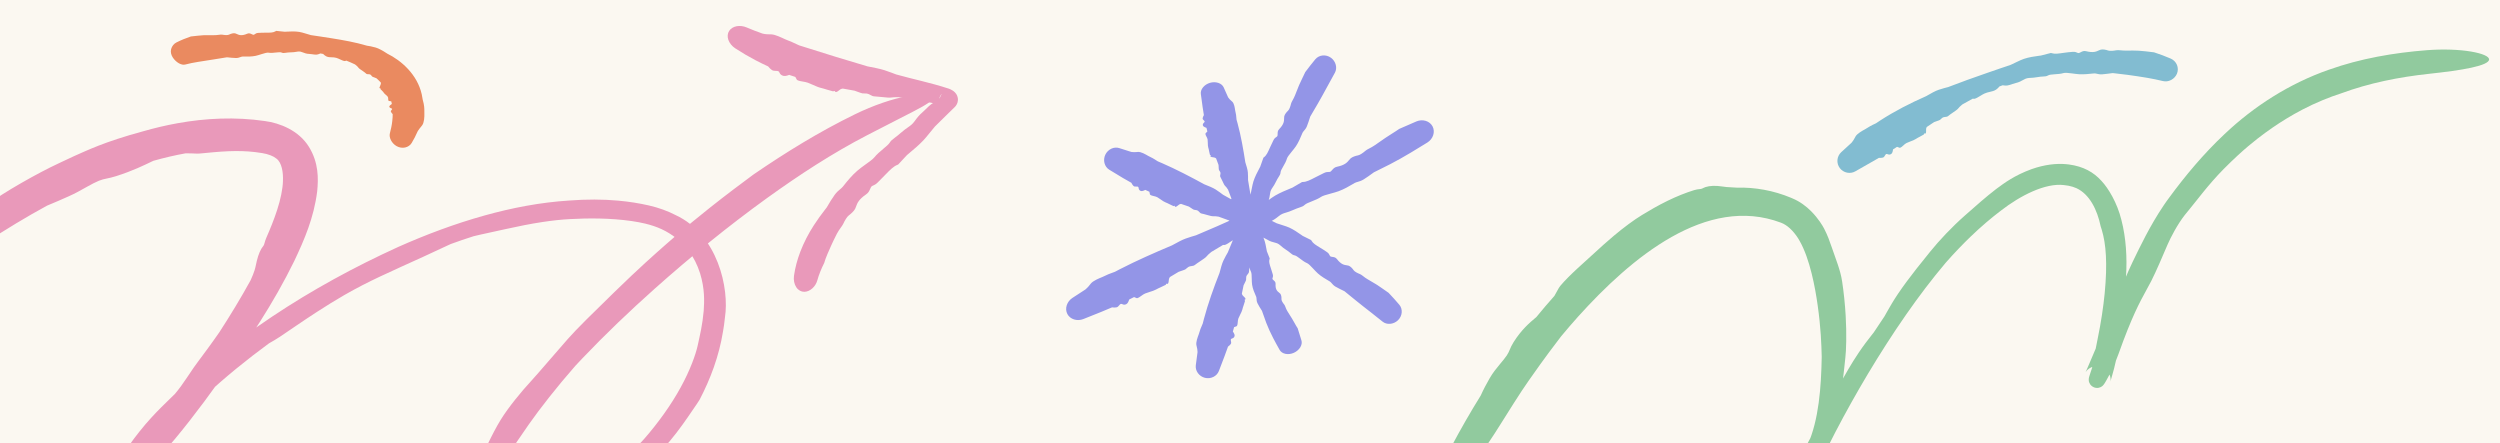 <svg width="1376" height="244" viewBox="0 0 1376 244" fill="none" xmlns="http://www.w3.org/2000/svg">
<rect x="0" y="0" width="1376" height="244" fill="#333333" stroke="none"/>
<g clip-path="url(#clip0_109_14141)">
<rect width="1376" height="244" fill="#FBF8F1"/>
<path d="M818.433 244.955C823.483 237.688 832.181 223.232 837.344 215.478C837.438 215.336 837.532 215.193 837.626 215.051C838.837 213.207 840.021 211.48 841.422 209.475C844.795 204.727 849.22 198.196 859.201 185.171C862.226 181.522 865.368 177.866 868.518 174.345C897.858 141.802 939.224 107.128 980.23 122.56C983.608 123.782 986.946 126.923 989.632 131.088C989.92 131.555 990.21 132.047 990.498 132.562C996.198 142.517 999.089 158.322 1000.45 168.088C1002.21 180.61 1002.51 189.333 1002.67 196.449C1002.39 213.042 1001.08 231.042 995.005 244.651C994.199 246.222 993.488 247.594 992.868 248.772C992.616 249.255 992.123 250.173 991.771 250.82C991.394 251.509 991.114 252.018 990.793 252.581C990.561 252.985 990.368 253.308 990.227 253.538C990.157 253.653 990.099 253.744 990.061 253.805C990.041 253.836 990.027 253.858 990.017 253.874C989.996 253.913 989.99 253.885 990.297 253.561C990.475 253.394 990.677 253.138 991.439 252.676C991.835 252.455 992.396 252.145 993.427 251.971C994.417 251.788 996.12 251.915 997.5 252.815C998.892 253.677 999.58 254.993 999.777 255.485C1000.04 256.122 1000.13 256.596 1000.18 256.962C1000.27 257.688 1000.22 258.038 1000.2 258.298C1000.14 258.792 1000.09 258.905 1000.07 258.97C1000.05 259.025 1000.06 258.988 1000.09 258.91C1000.14 258.75 1000.22 258.527 1000.35 258.216C1000.46 257.927 1000.65 257.468 1000.79 257.153C1000.9 256.878 1001.03 256.579 1001.17 256.258C1001.44 255.637 1001.81 254.817 1002.12 254.138C1004.65 248.664 1007.32 243.359 1010.16 237.888C1015.78 227.094 1021.77 216.387 1028.03 205.905C1034.73 194.711 1041.76 183.721 1049.2 173.048C1056.07 163.216 1063.25 153.678 1070.96 144.565C1075.56 139.346 1080.11 134.599 1084.46 130.402C1090.61 124.465 1096.37 119.655 1101.23 115.982C1111.92 107.674 1125.66 100.639 1135.93 101.863C1136.84 101.943 1137.68 102.062 1138.46 102.213C1140.14 102.536 1141.6 103.008 1142.92 103.596C1150.07 106.942 1154.29 115.351 1156.21 124.582C1156.41 125.182 1156.61 125.798 1156.8 126.436C1159.17 134.293 1160 144.94 1158.41 161.533C1157.69 168.761 1156.49 177.136 1154.47 186.886C1153.16 193.127 1152.62 196.392 1152.17 199.052C1152.04 199.82 1151.91 200.526 1151.75 201.283C1151.65 201.759 1151.53 202.217 1151.41 202.657C1151.03 203.954 1150.75 204.712 1150.28 206.107C1150.18 206.424 1150.11 206.571 1149.96 207.09C1149.9 207.303 1149.84 207.505 1149.79 207.72C1149.78 207.774 1149.76 207.829 1149.75 207.886C1149.74 207.914 1149.74 207.943 1149.73 207.973C1149.72 208.005 1149.72 208.016 1149.7 208.138C1149.67 208.342 1149.64 208.562 1149.64 208.958C1149.7 209.377 1149.46 209.901 1150.42 211.511C1150.89 212.292 1152.22 213.345 1153.61 213.484C1154.84 213.639 1155.7 213.307 1156.22 213.06C1157.23 212.521 1157.44 212.169 1157.68 211.927C1157.9 211.683 1158.01 211.517 1158.11 211.367C1158.16 211.295 1158.22 211.215 1158.25 211.164C1158.27 211.139 1158.28 211.114 1158.3 211.09C1158.43 210.896 1158.54 210.714 1158.66 210.52C1158.72 210.423 1158.78 210.323 1158.84 210.22C1158.9 210.113 1158.96 210.012 1158.99 209.954C1159.08 209.817 1159.16 209.672 1159.25 209.518C1161.48 205.556 1163.82 201.009 1166.07 194.711C1173.26 174.476 1177.79 166.165 1181.23 159.914C1182.24 158.084 1183.16 156.42 1184.04 154.697C1186.88 149.091 1190.33 140.917 1192.98 134.729C1194.69 130.76 1198.49 123.465 1202.47 118.394C1203.44 117.181 1204.38 116.021 1205.28 114.94C1207.2 112.638 1209.71 109.352 1212.76 105.607C1215.88 101.773 1219.67 97.333 1223.96 92.986C1234.93 81.954 1241.47 77.069 1246.72 73.147C1248.23 72.037 1249.64 71.04 1251.07 70.065C1255.59 66.971 1261.35 63.376 1267.43 60.231C1274.7 56.438 1282.45 53.334 1288.5 51.408C1303.93 45.698 1320.39 42.398 1337.19 40.6C1345.8 39.67 1354.18 38.59 1360.32 37.242C1366.5 35.895 1370.01 34.345 1370.01 32.699C1369.98 31.065 1366.41 29.448 1360.01 28.37C1353.65 27.296 1344.87 26.915 1335.82 27.622C1317.59 29.037 1299.22 32.173 1281.67 38.418C1260.26 45.911 1240.6 58.433 1224.35 73.841C1212.93 84.579 1202.86 96.585 1193.77 108.985C1193.28 109.659 1192.78 110.337 1192.29 111.02C1191.81 111.677 1191.34 112.369 1190.86 113.098C1183.14 124.557 1177.79 135.973 1173.8 144.154C1170.6 150.897 1168.62 155.949 1166.94 160.274C1165.78 163.257 1164.77 165.873 1163.62 168.504C1163.02 169.894 1162.16 171.833 1161.15 174.125C1159.22 178.509 1156.68 184.348 1153.96 190.722C1152.57 193.984 1151.16 197.344 1149.72 200.706C1149.54 201.134 1149.38 201.495 1149.2 201.917C1149 202.373 1148.82 202.789 1148.66 203.16C1148.52 203.473 1148.28 204.006 1148.14 204.311C1148.04 204.549 1147.72 205.137 1147.91 204.811C1148 204.693 1148.08 204.508 1148.59 203.938C1148.87 203.649 1149.21 203.233 1150.21 202.614C1151.17 202.112 1153.26 200.803 1156.92 202.113C1160.51 203.694 1161.18 206.356 1161.46 207.273C1161.72 208.363 1161.68 208.838 1161.68 209.198C1161.66 209.865 1161.6 210.027 1161.6 210.028C1161.57 210.194 1161.58 210.115 1161.62 209.954C1161.7 209.603 1161.77 209.343 1161.89 208.877C1162.15 207.961 1162.33 207.314 1162.64 206.266C1162.95 205.208 1163.32 203.894 1163.58 202.852C1165.45 195.648 1166.91 187.41 1167.95 179.393C1169.45 167.983 1169.86 157.214 1170.18 151.766C1170.8 142.196 1170.22 130.992 1167.62 121.063C1165.29 111.559 1160.4 103.56 1156.65 99.57C1152.3 94.744 1146.72 91.6 1138.72 90.523C1138.18 90.453 1137.62 90.394 1137.04 90.346C1131.85 89.908 1125.39 90.531 1118.11 93.116C1108.76 96.555 1103.34 100.608 1098.75 103.988C1092.48 108.817 1088.04 112.881 1081.53 118.575C1074.21 125.027 1067.29 132.404 1062.3 138.595C1060.05 141.39 1057.41 144.631 1054.78 147.981C1051.27 152.45 1047.7 157.222 1044.65 161.728C1042.14 165.448 1040.29 168.665 1038.68 171.515C1038.18 172.411 1037.7 173.27 1037.23 174.098C1035.22 177.056 1033.28 179.966 1031.31 182.979C1030.95 183.435 1030.57 183.913 1030.18 184.411C1028.22 186.898 1025.8 190.007 1023.1 194.014C1018.84 200.329 1015.52 206.247 1012.17 212.411C1009.53 217.283 1006.82 222.403 1003.69 228.03C1001.45 232.053 998.925 236.534 996.579 240.843C994.684 244.345 993.006 247.511 991.449 250.735C990.652 252.519 990.104 253.181 989.167 256.344C989.116 256.748 988.915 257.062 989.12 258.545C989.192 258.931 989.312 259.427 989.633 260.059C989.911 260.669 990.889 261.964 992.24 262.533C993.599 263.151 994.94 263.064 995.727 262.869C996.542 262.668 996.997 262.403 997.335 262.199C998.539 261.376 998.598 261.095 998.888 260.781C999.005 260.633 999.105 260.498 999.2 260.363C999.254 260.287 999.264 260.272 999.296 260.226C999.515 259.908 999.722 259.581 999.947 259.213C1000.06 259.03 1000.17 258.837 1000.29 258.635C1000.35 258.534 1000.41 258.43 1000.47 258.324C1000.5 258.272 1000.54 258.216 1000.57 258.165C1000.58 258.134 1000.6 258.103 1000.62 258.071C1000.76 257.821 1000.9 257.56 1001.05 257.291C1001.48 256.496 1001.94 255.541 1002.34 254.629C1002.63 253.941 1002.9 253.218 1003.2 252.448C1003.2 252.441 1003.21 252.434 1003.21 252.427C1003.25 252.322 1003.29 252.216 1003.33 252.109C1003.74 251.369 1004.17 250.574 1004.63 249.724C1010.47 237.978 1012.11 226.106 1013.65 214.255C1013.81 213.136 1013.96 212.061 1014.11 210.952C1014.82 205.557 1015.27 200.308 1015.68 196.867C1016.15 193.142 1016.45 183.743 1015.86 173.769C1015.49 167.24 1014.75 160.475 1013.91 154.925C1013.42 151.65 1012.54 148.631 1011.51 145.551C1010.54 142.658 1009.46 139.733 1008.32 136.457C1007.77 134.865 1007.12 132.99 1006.4 131.136C1005.72 129.428 1004.97 127.691 1004.01 125.851C1003.09 124.147 1000.99 120.447 996.8 116.203C994.193 113.602 990.731 110.897 986.32 109.091C986.108 108.997 985.895 108.906 985.68 108.818C976.255 104.885 966.038 103.009 955.905 103.277C953.759 103.172 951.881 103.094 950.369 102.951C949.284 102.849 948.344 102.707 947.372 102.577C946.046 102.404 944.707 102.238 942.858 102.293C941.416 102.334 939.746 102.612 938.67 102.974C938.169 103.142 937.798 103.323 937.463 103.488C937.081 103.677 936.73 103.85 936.305 103.963C935.994 104.046 935.655 104.075 935.236 104.115C934.569 104.18 933.697 104.269 932.443 104.656C927.72 106.113 922.705 108.143 917.85 110.511C912.606 113.057 907.563 116.012 903.781 118.326C899.409 120.979 893.686 125.199 888.234 129.79C884.484 132.934 880.757 136.311 877.708 139.123C874.674 141.915 871.442 144.773 868.419 147.568C864.749 150.96 861.353 154.285 858.747 157.391C858.219 158.019 857.714 158.938 857.086 160.093C856.639 160.915 856.137 161.851 855.534 162.878C852.142 166.67 848.791 170.605 845.586 174.539C845.446 174.657 845.301 174.778 845.156 174.899C845.153 174.901 845.151 174.903 845.148 174.905C841.873 177.646 837.394 181.465 833.077 188.32C831.981 190.063 831.468 191.281 831.005 192.379C830.552 193.458 830.15 194.422 829.322 195.658C828.382 197.064 827.09 198.589 825.691 200.268C823.726 202.626 821.555 205.284 819.873 208.268C819.759 208.472 819.635 208.691 819.507 208.919C818.286 211.083 816.487 214.319 815.003 217.682C809.287 226.888 803.922 236.23 798.839 245.799C790.406 261.717 782.786 278.029 776.418 295.026C773.317 303.32 771.351 311.532 770.841 318.03C770.382 324.301 771.358 328.199 772.962 328.387C774.556 328.771 776.639 325.66 779.351 320.431C782.113 314.966 785.356 307.74 788.652 299.919C793.996 287.234 800.204 274.791 806.875 262.639C807.243 262.011 807.615 261.378 807.985 260.746C810.742 256.042 813.543 251.925 816.441 247.781C817.099 246.842 817.764 245.901 818.433 244.955Z" fill="#91CA9E"/>
<path d="M626.399 83.623C628.046 83.514 630.487 84.947 631.835 85.732C631.86 85.746 631.885 85.76 631.91 85.774C632.229 85.961 632.543 86.111 632.912 86.286C633.79 86.704 634.977 87.27 637.296 88.824C638.036 89.127 638.773 89.439 639.507 89.759C647.428 93.215 655.152 97.235 662.824 101.438C662.927 101.478 663.031 101.519 663.136 101.561C665.168 102.364 667.694 103.37 669.138 104.32C670.974 105.528 672.185 106.435 673.171 107.193C679.247 110.6 685.322 114.012 691.484 117.249C693.417 118.264 695.354 119.26 697.309 120.236C699.108 121.135 700.912 122.022 702.723 122.905C703.843 123.292 704.924 123.63 705.927 123.948C707.336 124.394 708.591 124.802 709.572 125.243C711.934 126.306 714.369 127.979 716.159 129.238C716.451 129.443 716.728 129.638 716.984 129.816C718.541 130.58 720.098 131.351 721.65 132.132C721.717 132.246 721.784 132.363 721.851 132.482C722.687 133.975 724.249 134.89 726.691 136.379C727.754 137.027 728.983 137.786 730.382 138.754C731.284 139.378 731.571 139.971 731.805 140.453C731.873 140.595 731.938 140.728 732.011 140.85C732.264 141.267 732.775 141.328 733.381 141.404C734.166 141.502 735.112 141.625 735.836 142.571C738.131 145.58 739.872 145.82 741.216 146.008C741.608 146.063 741.964 146.114 742.283 146.23C743.319 146.606 744.373 147.735 745.051 148.738C745.592 149.533 747.225 150.359 748.564 150.878C749.07 151.073 749.631 151.5 750.289 152.008C750.97 152.535 751.75 153.144 752.688 153.675C755.057 155.02 756.296 155.786 757.286 156.396C757.568 156.57 757.831 156.735 758.094 156.898C758.926 157.414 759.917 158.107 760.916 158.821C762.108 159.672 763.309 160.551 764.277 161.168C766.319 163.295 768.261 165.479 770.172 167.717C771.147 168.861 771.637 170.408 771.501 172.012C771.365 173.617 770.621 175.14 769.433 176.28C768.245 177.42 766.7 178.103 765.125 178.234C763.55 178.363 762.077 177.926 760.987 177.036C758.779 175.227 756.552 173.486 754.308 171.738C751.587 169.619 748.861 167.51 746.196 165.333C744.329 163.807 742.464 162.286 740.586 160.764C740.393 160.607 740.2 160.451 740.006 160.294C738.147 159.393 736.298 158.494 735.067 157.77C734.051 157.171 733.479 156.501 732.984 155.925C732.643 155.53 732.34 155.181 731.957 154.937C731.752 154.805 731.464 154.636 731.117 154.434C729.699 153.603 727.281 152.221 725.364 150.506C724.514 149.744 723.595 148.743 722.708 147.793C721.44 146.434 720.235 145.178 719.439 144.851C718.043 144.277 716.68 143.226 715.465 142.305C714.308 141.426 713.285 140.664 712.525 140.544C711.617 140.401 711.048 139.922 710.196 139.214C709.605 138.723 708.878 138.123 707.805 137.452C706.566 136.679 705.768 135.984 705.089 135.394C704.132 134.565 703.406 133.942 702.001 133.628C700.44 133.28 698.891 132.776 697.824 132.076C697.338 131.757 696.742 131.468 696.122 131.169C695.302 130.774 694.438 130.361 693.723 129.832C693.135 129.397 692.743 128.844 692.396 128.355C692.288 128.203 692.183 128.057 692.079 127.922C691.56 127.669 691.042 127.42 690.521 127.174C690.414 127.179 690.301 127.187 690.183 127.195C689.592 127.233 688.867 127.281 688.086 127.101C686.85 126.817 685.95 126.185 685.001 125.519C684.261 125.001 683.49 124.463 682.504 124.057C681.832 123.781 681.027 123.546 680.231 123.316C679.049 122.974 677.88 122.64 677.173 122.18C676.908 122.008 676.748 121.712 676.589 121.419C676.589 121.418 676.588 121.416 676.588 121.415C676.577 121.395 676.566 121.375 676.555 121.355C674.642 120.641 672.722 119.95 670.792 119.272C670.61 119.246 670.427 119.219 670.245 119.192C669.357 119.06 668.495 118.933 667.858 119.017C667.168 119.108 665.721 118.693 664.194 118.26C663.195 117.976 662.162 117.684 661.285 117.519C660.773 117.422 660.416 117.039 660.048 116.643C659.705 116.275 659.352 115.896 658.856 115.733C658.607 115.652 658.316 115.617 658.004 115.581C657.73 115.548 657.44 115.515 657.151 115.445C656.883 115.38 656.375 115.034 655.721 114.592C655.317 114.319 654.857 114.009 654.365 113.704C652.926 113.217 651.49 112.727 650.055 112.228C649.693 112.269 649.348 112.375 649.028 112.566C648.799 112.703 648.574 112.888 648.343 113.077C648.03 113.334 647.705 113.599 647.345 113.766C647.063 113.897 646.802 113.885 646.691 113.731C646.639 113.66 646.619 113.559 646.601 113.467C646.58 113.363 646.561 113.269 646.499 113.245C646.455 113.228 646.384 113.265 646.298 113.31C646.161 113.381 645.983 113.473 645.803 113.401C645.135 113.133 644.403 112.762 643.687 112.398C642.89 111.993 642.11 111.598 641.453 111.364C640.718 111.102 639.791 110.448 638.862 109.794C638.213 109.338 637.563 108.882 636.977 108.556C636.402 108.236 635.727 108.082 635.072 107.933C634.285 107.754 633.528 107.582 633.015 107.137C632.911 107.047 632.862 106.753 632.8 106.384C632.756 106.123 632.705 105.824 632.624 105.534C631.868 105.204 631.116 104.864 630.367 104.516C630.327 104.535 630.286 104.555 630.244 104.575C630.243 104.576 630.243 104.576 630.242 104.577C629.302 105.034 628.013 105.659 627.079 104.538C626.841 104.253 626.773 103.89 626.711 103.563C626.651 103.242 626.597 102.954 626.396 102.81C626.168 102.647 625.804 102.668 625.408 102.69C624.852 102.72 624.23 102.754 623.828 102.288C623.8 102.256 623.771 102.222 623.74 102.187C623.447 101.852 623.012 101.357 622.695 100.606C621.144 99.754 619.604 98.875 618.073 97.977C615.519 96.479 612.99 94.93 610.469 93.365C609.244 92.602 608.318 91.333 607.919 89.805C607.52 88.275 607.677 86.621 608.367 85.16C609.057 83.699 610.233 82.528 611.652 81.852C613.071 81.177 614.614 81.061 615.966 81.491C618.169 82.195 620.377 82.889 622.579 83.596C622.703 83.615 622.827 83.636 622.949 83.657C623.858 83.82 624.803 83.747 625.748 83.672C625.965 83.655 626.183 83.638 626.399 83.623ZM658.512 190.032C658.14 188.367 659.174 185.632 659.75 184.116C659.76 184.088 659.771 184.06 659.781 184.032C659.917 183.673 660.019 183.324 660.137 182.92C660.419 181.955 660.799 180.651 662.007 178.024C662.202 177.219 662.405 176.421 662.619 175.622C664.93 166.991 667.958 158.535 671.244 150.169C671.272 150.06 671.301 149.948 671.33 149.835C671.893 147.659 672.605 144.965 673.389 143.371C674.385 141.349 675.154 140.005 675.8 138.907C678.523 132.306 681.28 125.731 683.854 119.098C684.661 117.018 685.45 114.933 686.215 112.838C686.92 110.909 687.613 108.975 688.299 107.037C688.565 105.858 688.786 104.723 688.994 103.671C689.287 102.192 689.556 100.875 689.889 99.83C690.689 97.314 692.087 94.647 693.138 92.682C693.31 92.361 693.472 92.058 693.621 91.777C694.206 90.108 694.795 88.44 695.392 86.776C695.498 86.694 695.607 86.611 695.718 86.528C697.108 85.489 697.838 83.793 699.026 81.138C699.544 79.979 700.151 78.639 700.941 77.099C701.451 76.107 702.004 75.736 702.456 75.433C702.589 75.343 702.713 75.26 702.825 75.168C703.209 74.856 703.206 74.332 703.205 73.713C703.204 72.91 703.205 71.943 704.052 71.081C706.752 68.339 706.757 66.552 706.762 65.18C706.764 64.779 706.767 64.414 706.84 64.076C707.074 62.981 708.051 61.754 708.954 60.921C709.667 60.261 710.263 58.492 710.587 57.071C710.709 56.534 711.052 55.906 711.46 55.169C711.883 54.406 712.376 53.526 712.766 52.501C713.753 49.913 714.318 48.56 714.775 47.465C714.905 47.153 715.028 46.863 715.15 46.573C715.534 45.657 716.068 44.552 716.617 43.438C717.273 42.105 717.956 40.752 718.411 39.683C720.182 37.293 722.04 34.949 723.929 32.651C724.903 31.467 726.352 30.693 727.964 30.529C729.577 30.366 731.213 30.818 732.547 31.783C733.881 32.749 734.824 34.154 735.219 35.7C735.611 37.246 735.419 38.804 734.706 40.072C733.271 42.617 731.878 45.194 730.49 47.757C728.795 50.886 727.102 54.001 725.315 57.064C724.064 59.207 722.806 61.35 721.547 63.495C721.417 63.716 721.287 63.937 721.157 64.158C720.509 66.189 719.862 68.195 719.298 69.558C718.833 70.683 718.237 71.368 717.728 71.957C717.377 72.363 717.068 72.723 716.873 73.148C716.768 73.376 716.636 73.693 716.478 74.076C715.827 75.642 714.752 78.295 713.27 80.492C712.611 81.467 711.725 82.539 710.882 83.573C709.676 85.051 708.563 86.447 708.33 87.297C707.92 88.79 707.026 90.317 706.245 91.671C705.5 92.962 704.854 94.099 704.819 94.885C704.778 95.825 704.363 96.466 703.751 97.42C703.327 98.083 702.808 98.898 702.256 100.072C701.62 101.427 701.013 102.324 700.498 103.087C699.774 104.162 699.231 104.975 699.069 106.439C698.889 108.064 698.551 109.697 697.966 110.865C697.7 111.397 697.475 112.035 697.243 112.701C696.935 113.581 696.614 114.508 696.163 115.296C695.791 115.946 695.281 116.409 694.83 116.821C694.69 116.949 694.555 117.073 694.432 117.195C694.235 117.751 694.041 118.307 693.851 118.865C693.867 118.972 693.887 119.086 693.907 119.204C694.008 119.798 694.132 120.527 694.035 121.34C693.883 122.626 693.348 123.612 692.785 124.656C692.347 125.468 691.892 126.315 691.593 127.362C691.389 128.076 691.242 128.918 691.097 129.752C690.883 130.991 690.675 132.215 690.293 132.987C690.15 133.276 689.874 133.474 689.599 133.67C689.597 133.67 689.596 133.671 689.594 133.672C689.576 133.685 689.557 133.699 689.539 133.712C689.035 135.733 688.555 137.764 688.094 139.797C688.089 139.984 688.082 140.173 688.075 140.36C688.042 141.273 688.012 142.161 688.167 142.794C688.335 143.481 688.084 144.994 687.828 146.588C687.66 147.631 687.488 148.713 687.425 149.618C687.389 150.147 687.049 150.556 686.699 150.977C686.372 151.371 686.037 151.775 685.934 152.296C685.882 152.556 685.883 152.855 685.883 153.173C685.884 153.453 685.884 153.751 685.85 154.051C685.817 154.33 685.534 154.888 685.173 155.605C684.95 156.048 684.698 156.552 684.455 157.087C684.147 158.598 683.836 160.113 683.522 161.624C683.607 161.983 683.757 162.316 683.987 162.611C684.152 162.822 684.364 163.023 684.581 163.228C684.876 163.508 685.181 163.797 685.393 164.136C685.559 164.401 685.581 164.663 685.443 164.796C685.379 164.858 685.281 164.892 685.193 164.923C685.091 164.958 685.001 164.99 684.985 165.055C684.974 165.102 685.02 165.167 685.075 165.247C685.164 165.375 685.278 165.541 685.23 165.732C685.05 166.44 684.777 167.225 684.511 167.995C684.214 168.85 683.926 169.686 683.783 170.376C683.623 171.146 683.099 172.172 682.579 173.198C682.216 173.913 681.854 174.63 681.614 175.264C681.378 175.886 681.321 176.581 681.266 177.261C681.201 178.075 681.14 178.858 680.774 179.438C680.7 179.555 680.416 179.649 680.06 179.768C679.808 179.852 679.519 179.949 679.244 180.074C679.028 180.88 678.804 181.68 678.57 182.485C678.596 182.522 678.621 182.561 678.647 182.599C678.648 182.6 678.649 182.6 678.649 182.601C679.242 183.47 680.054 184.656 679.09 185.765C678.845 186.047 678.497 186.173 678.183 186.287C677.875 186.399 677.599 186.499 677.488 186.722C677.362 186.976 677.44 187.334 677.523 187.725C677.641 188.275 677.772 188.89 677.376 189.369C677.348 189.402 677.319 189.437 677.289 189.473C677.005 189.821 676.585 190.336 675.895 190.778C675.305 192.464 674.69 194.151 674.063 195.835C673.02 198.631 671.933 201.445 670.858 204.235C670.33 205.603 669.256 206.768 667.829 207.466C666.401 208.164 664.746 208.342 663.179 207.95C661.612 207.558 660.236 206.621 659.307 205.33C658.379 204.038 657.984 202.499 658.169 201.038C658.47 198.673 658.779 196.287 659.11 193.922C659.108 193.793 659.107 193.664 659.109 193.536C659.118 192.583 658.891 191.636 658.665 190.687C658.613 190.469 658.561 190.25 658.512 190.032ZM678.216 55.947C679.297 56.938 679.631 59.328 679.812 60.644C679.816 60.667 679.82 60.692 679.823 60.716C679.866 61.028 679.934 61.316 680.015 61.653C680.206 62.456 680.465 63.54 680.598 65.913C680.793 66.561 680.979 67.21 681.155 67.862C683.061 74.907 684.303 82.106 685.424 89.32C685.452 89.408 685.48 89.497 685.508 89.587C686.054 91.327 686.73 93.48 686.823 94.923C686.941 96.756 686.935 98.023 686.918 99.068C687.811 104.789 688.783 110.486 690.107 116.083C690.521 117.837 690.971 119.581 691.463 121.313C691.915 122.907 692.395 124.494 692.9 126.072C693.33 126.952 693.779 127.776 694.195 128.539C694.781 129.612 695.303 130.564 695.625 131.383C696.399 133.356 696.816 135.732 697.132 137.495C697.183 137.783 697.232 138.055 697.279 138.306C697.795 139.625 698.321 140.94 698.854 142.251C698.82 142.36 698.785 142.471 698.748 142.584C698.291 143.99 698.747 145.403 699.479 147.616C699.798 148.58 700.169 149.697 700.544 151.031C700.785 151.891 700.607 152.433 700.462 152.877C700.42 153.007 700.38 153.129 700.355 153.248C700.268 153.656 700.605 153.943 701.003 154.28C701.52 154.718 702.14 155.24 702.076 156.23C701.877 159.391 703.086 160.342 703.994 161.051C704.26 161.26 704.502 161.449 704.676 161.668C705.242 162.378 705.377 163.626 705.313 164.633C705.261 165.431 706.062 166.702 706.826 167.603C707.115 167.944 707.316 168.475 707.554 169.099C707.8 169.746 708.086 170.494 708.55 171.233C709.725 173.099 710.338 174.088 710.831 174.885C710.971 175.112 711.101 175.323 711.233 175.534C711.65 176.199 712.114 177.045 712.587 177.898C713.152 178.919 713.731 179.952 714.251 180.703C714.945 182.92 715.617 185.151 716.311 187.374C716.666 188.516 716.453 189.857 715.687 191.127C714.92 192.396 713.671 193.488 712.17 194.167C710.67 194.846 709.023 195.061 707.556 194.766C706.089 194.471 704.932 193.686 704.318 192.606C703.084 190.431 701.871 188.24 700.729 186.018C699.338 183.311 698.052 180.556 696.961 177.729C696.197 175.751 695.485 173.754 694.818 171.743C694.749 171.536 694.681 171.329 694.613 171.122C693.618 169.592 692.67 168.046 692.126 166.911C691.677 165.973 691.63 165.19 691.592 164.521C691.565 164.06 691.542 163.653 691.395 163.284C691.316 163.086 691.196 162.819 691.053 162.497C690.468 161.183 689.483 158.945 689.157 156.714C689.012 155.724 688.982 154.531 688.957 153.393C688.922 151.766 688.897 150.251 688.545 149.595C687.926 148.444 687.672 146.977 687.453 145.682C687.244 144.447 687.065 143.367 686.621 142.858C686.09 142.251 686.033 141.609 685.949 140.658C685.891 139.998 685.82 139.188 685.573 138.135C685.287 136.918 685.255 136.007 685.228 135.233C685.191 134.144 685.165 133.326 684.467 132.299C683.691 131.158 683.05 129.915 682.878 128.839C682.799 128.35 682.629 127.813 682.452 127.254C682.218 126.514 681.974 125.736 681.915 124.978C681.868 124.354 682.037 123.779 682.187 123.271C682.233 123.112 682.278 122.96 682.314 122.815C682.177 122.346 682.039 121.878 681.897 121.411C681.826 121.349 681.749 121.284 681.669 121.217C681.267 120.878 680.774 120.46 680.422 119.871C679.864 118.938 679.789 118.003 679.713 117.017C679.653 116.249 679.592 115.451 679.3 114.597C679.1 114.015 678.789 113.375 678.481 112.741C678.023 111.799 677.573 110.868 677.503 110.155C677.477 109.887 677.611 109.615 677.745 109.346C677.746 109.344 677.747 109.343 677.748 109.342C677.757 109.323 677.766 109.305 677.775 109.287C677.176 107.668 676.564 106.052 675.946 104.439C675.857 104.308 675.769 104.176 675.682 104.045C675.256 103.405 674.843 102.783 674.397 102.424C673.914 102.036 673.382 100.875 672.823 99.653C672.457 98.853 672.079 98.025 671.694 97.369C671.469 96.986 671.564 96.54 671.663 96.082C671.755 95.654 671.849 95.215 671.688 94.805C671.607 94.6 671.463 94.394 671.31 94.173C671.175 93.979 671.032 93.774 670.918 93.55C670.812 93.341 670.79 92.82 670.761 92.153C670.743 91.74 670.722 91.272 670.678 90.786C670.227 89.592 669.781 88.395 669.343 87.197C669.1 86.988 668.813 86.826 668.475 86.728C668.231 86.657 667.952 86.617 667.667 86.575C667.279 86.517 666.877 86.458 666.533 86.32C666.264 86.213 666.122 86.039 666.18 85.882C666.207 85.809 666.277 85.74 666.339 85.677C666.411 85.605 666.475 85.541 666.458 85.488C666.446 85.45 666.375 85.425 666.289 85.395C666.152 85.347 665.975 85.284 665.928 85.129C665.753 84.552 665.625 83.877 665.499 83.216C665.36 82.481 665.223 81.764 665.028 81.215C664.81 80.6 664.794 79.645 664.776 78.689C664.763 78.022 664.75 77.355 664.669 76.801C664.589 76.258 664.319 75.744 664.056 75.246C663.74 74.648 663.435 74.073 663.49 73.501C663.502 73.385 663.708 73.189 663.966 72.944C664.149 72.77 664.357 72.57 664.542 72.357C664.363 71.695 664.193 71.031 664.032 70.364C663.993 70.35 663.953 70.335 663.912 70.32C663.911 70.32 663.911 70.32 663.91 70.319C662.994 69.984 661.741 69.528 662.083 68.315C662.17 68.006 662.419 67.759 662.642 67.536C662.862 67.317 663.058 67.122 663.054 66.915C663.05 66.681 662.819 66.466 662.568 66.231C662.215 65.901 661.821 65.533 661.953 65.019C661.962 64.984 661.972 64.946 661.981 64.907C662.073 64.536 662.208 63.986 662.614 63.363C662.368 61.918 662.144 60.464 661.934 59.008C661.583 56.583 661.266 54.142 660.941 51.708C660.785 50.522 661.197 49.222 662.128 48.078C663.061 46.934 664.427 46.042 665.977 45.587C667.527 45.133 669.159 45.147 670.563 45.62C671.965 46.092 673.014 46.986 673.516 48.09C674.332 49.888 675.143 51.692 675.927 53.501C675.987 53.591 676.046 53.681 676.103 53.771C676.527 54.443 677.156 55.001 677.785 55.56C677.93 55.689 678.074 55.817 678.216 55.947ZM600.438 156.029C601.672 154.519 604.883 153.217 606.649 152.501C606.682 152.488 606.714 152.475 606.746 152.461C607.165 152.291 607.549 152.105 607.998 151.887C609.069 151.366 610.515 150.663 613.725 149.565C614.585 149.102 615.449 148.646 616.317 148.2C625.694 143.376 635.371 139.142 645.106 135.031C645.223 134.967 645.342 134.901 645.462 134.835C647.779 133.561 650.653 131.982 652.616 131.297C655.111 130.426 656.846 129.914 658.278 129.507C666.015 126.255 673.723 122.948 681.282 119.352C683.651 118.225 686.006 117.068 688.342 115.877C690.493 114.781 692.634 113.662 694.764 112.524C695.941 111.735 697.041 110.949 698.061 110.22C699.495 109.197 700.771 108.286 701.878 107.636C704.544 106.071 707.793 104.735 710.206 103.743C710.6 103.581 710.972 103.428 711.316 103.285C713.106 102.251 714.894 101.211 716.68 100.168C716.832 100.163 716.986 100.16 717.143 100.156C719.103 100.119 721.027 99.123 724.055 97.555C725.373 96.873 726.902 96.082 728.733 95.214C729.914 94.654 730.666 94.651 731.28 94.649C731.461 94.648 731.63 94.647 731.794 94.632C732.357 94.581 732.745 94.125 733.203 93.587C733.798 92.889 734.51 92.052 735.878 91.777C740.238 90.9 741.54 89.308 742.524 88.104C742.813 87.751 743.075 87.431 743.378 87.172C744.362 86.334 746.091 85.775 747.481 85.513C748.582 85.306 750.349 84.04 751.614 82.935C752.092 82.517 752.831 82.132 753.702 81.678C754.604 81.21 755.647 80.668 756.686 79.939C759.312 78.097 760.716 77.136 761.845 76.363C762.167 76.143 762.467 75.939 762.766 75.733C763.711 75.083 764.911 74.329 766.125 73.566C767.579 72.652 769.054 71.724 770.137 70.945C773.271 69.55 776.427 68.195 779.58 66.838C781.2 66.142 783.038 66.017 784.704 66.522C786.37 67.027 787.725 68.112 788.487 69.572C789.249 71.032 789.365 72.764 788.824 74.421C788.283 76.076 787.125 77.514 785.623 78.444C782.595 80.316 779.564 82.185 776.508 84.004C772.786 86.221 769.025 88.364 765.182 90.349C762.494 91.737 759.788 93.089 757.066 94.411C756.786 94.547 756.505 94.683 756.225 94.818C754.151 96.342 752.064 97.831 750.535 98.765C749.273 99.536 748.217 99.835 747.313 100.091C746.691 100.268 746.14 100.423 745.644 100.699C745.377 100.846 745.018 101.059 744.585 101.315C742.817 102.36 739.814 104.135 736.807 105.231C735.473 105.718 733.858 106.156 732.316 106.574C730.112 107.172 728.056 107.729 727.181 108.328C725.645 109.381 723.667 110.166 721.92 110.86C720.252 111.521 718.794 112.099 718.128 112.747C717.333 113.522 716.466 113.815 715.178 114.25C714.284 114.552 713.188 114.924 711.772 115.571C710.136 116.319 708.899 116.692 707.848 117.009C706.369 117.455 705.256 117.791 703.91 118.904C702.415 120.141 700.773 121.28 699.324 121.869C698.664 122.138 697.947 122.52 697.201 122.917C696.213 123.444 695.175 123.997 694.149 124.35C693.303 124.641 692.506 124.689 691.8 124.731C691.58 124.744 691.369 124.757 691.168 124.776C690.542 125.1 689.916 125.426 689.292 125.754C689.214 125.852 689.133 125.957 689.048 126.066C688.622 126.615 688.098 127.288 687.327 127.884C686.107 128.826 684.842 129.27 683.507 129.738C682.467 130.102 681.386 130.48 680.251 131.121C679.477 131.558 678.636 132.133 677.802 132.704C676.563 133.551 675.34 134.387 674.376 134.744C674.014 134.878 673.63 134.848 673.249 134.818C673.248 134.818 673.246 134.817 673.244 134.817C673.218 134.815 673.192 134.813 673.167 134.811C671.021 136.077 668.882 137.357 666.748 138.646C666.579 138.789 666.409 138.934 666.239 139.076C665.411 139.774 664.607 140.451 664.165 141.056C663.687 141.711 662.163 142.728 660.557 143.8C659.505 144.502 658.418 145.227 657.566 145.89C657.068 146.278 656.45 146.361 655.815 146.446C655.222 146.526 654.613 146.607 654.072 146.941C653.801 147.108 653.535 147.34 653.251 147.588C653.001 147.806 652.737 148.037 652.444 148.246C652.171 148.44 651.463 148.675 650.556 148.978C649.996 149.165 649.359 149.378 648.701 149.622C647.12 150.575 645.537 151.524 643.95 152.466C643.691 152.802 643.501 153.164 643.404 153.553C643.335 153.832 643.309 154.137 643.283 154.448C643.246 154.871 643.209 155.309 643.058 155.72C642.941 156.041 642.719 156.259 642.498 156.264C642.395 156.266 642.294 156.223 642.201 156.184C642.095 156.14 642.001 156.1 641.93 156.139C641.879 156.167 641.854 156.25 641.822 156.351C641.771 156.512 641.704 156.72 641.498 156.832C640.729 157.249 639.821 157.659 638.932 158.059C637.944 158.505 636.978 158.941 636.249 159.367C635.432 159.844 634.129 160.253 632.824 160.664C631.914 160.951 631.003 161.239 630.254 161.55C629.52 161.855 628.845 162.345 628.192 162.821C627.408 163.392 626.654 163.942 625.864 164.12C625.705 164.156 625.415 164.024 625.053 163.858C624.796 163.741 624.501 163.608 624.19 163.505C623.303 163.961 622.411 164.408 621.516 164.848C621.5 164.894 621.484 164.941 621.468 164.989C621.467 164.99 621.467 164.991 621.467 164.992C621.103 166.075 620.605 167.556 618.908 167.7C618.477 167.736 618.113 167.581 617.785 167.441C617.464 167.303 617.176 167.18 616.894 167.269C616.573 167.369 616.301 167.696 616.004 168.051C615.588 168.55 615.123 169.108 614.406 169.182C614.357 169.187 614.304 169.192 614.25 169.198C613.732 169.255 612.965 169.339 612.073 169.173C610.115 170.017 608.147 170.838 606.171 171.646C602.878 172.993 599.564 174.304 596.252 175.616C594.64 176.253 592.824 176.343 591.182 175.828C589.539 175.313 588.209 174.244 587.464 172.81C586.718 171.377 586.606 169.675 587.128 168.034C587.652 166.393 588.772 164.957 590.223 164.003C592.591 162.451 594.961 160.899 597.341 159.37C597.457 159.272 597.574 159.175 597.691 159.08C598.562 158.374 599.258 157.502 599.955 156.629C600.115 156.429 600.276 156.228 600.438 156.029Z" fill="#9395E7"/>
<path d="M-7.086 112.738C1.889 105.899 21.107 95.094 32.222 89.939C32.425 89.842 32.627 89.745 32.829 89.648C35.451 88.401 37.921 87.227 40.867 85.882C47.913 82.823 57.241 78.103 78.754 72.267C84.962 70.486 91.331 68.969 97.818 67.806C113.186 65.044 129.476 64.234 145.765 66.62C154.019 67.698 164.446 71.796 170.033 80.819C175.434 89.56 175.273 98.32 174.583 105.302C172.743 119.915 167.542 131.85 161.975 143.643C150.547 166.99 136.387 188.135 121.369 208.713C120.893 209.384 120.411 210.062 119.925 210.743C110.475 224.033 98.032 240.168 89.247 249.693C87.868 251.191 86.904 252.21 85.42 253.693C85.097 254.012 84.794 254.303 84.504 254.573C84.078 254.973 83.533 255.475 82.963 255.916C82.813 256.031 82.652 256.151 82.461 256.282C82.366 256.348 82.263 256.417 82.148 256.489C82.119 256.508 82.09 256.526 82.059 256.545C82.01 256.575 82.071 256.54 81.815 256.692C81.412 256.913 80.942 257.206 79.837 257.508C78.842 257.721 76.361 258.373 73.107 256.265C69.892 253.978 69.606 250.97 69.596 249.899C69.59 249.267 69.656 248.828 69.72 248.476C69.779 248.148 69.889 247.769 69.875 247.82C69.902 247.727 69.929 247.642 69.955 247.562C70.061 247.242 70.16 247.004 70.253 246.792C70.624 245.977 70.944 245.467 71.341 244.832C71.783 244.156 72.186 243.585 72.706 242.858C72.962 242.503 73.234 242.128 73.524 241.734C73.725 241.467 73.912 241.221 74.115 240.953C74.922 239.894 75.832 238.719 76.833 237.443C81.191 231.954 85.341 227.601 88.889 224.041C126.136 186.644 170.748 157.976 219.2 135.906C234.462 129.122 250.237 123.196 266.589 118.629C281.666 114.434 297.292 111.374 313.381 110.364C322.708 109.641 331.803 109.66 340.247 110.428C346.228 110.967 351.928 111.884 357.135 113.077C362.673 114.35 367.582 116.171 371.805 118.361C395.069 129.108 401.531 158.726 398.996 174.843C398.724 177.692 398.347 180.234 397.912 182.64C395.728 196.03 391.104 208.457 384.995 220.126C384.519 220.871 384.029 221.618 383.531 222.358C377.163 231.559 369.944 243.365 353.998 258.219C346.984 264.579 338.185 271.458 326.282 277.398C318.564 281.167 314.112 282.21 310.56 283.075C309.51 283.319 308.517 283.533 307.512 283.75C304.069 284.487 300.556 285.534 296.234 286.455C295.16 286.682 294.038 286.899 292.858 287.096C290.066 287.542 287.196 287.851 284.265 287.856C282.842 287.865 280.666 287.752 278.886 287.483C277.028 287.198 275.284 286.844 272.877 285.936C268.778 284.465 264.431 280.954 262.724 277.102C260.839 273.023 260.858 269.88 261.061 266.722C261.606 261.136 263.165 256.993 264.629 253.167C267.396 246.28 269.829 241.57 271.958 237.463C273.26 235.012 274.285 233.14 275.608 231.018C279.87 224.141 286.815 215.651 292.661 209.348C297.117 204.469 305.699 194.283 312.463 186.642C314.929 183.827 318.582 180.048 322.893 175.748C327.297 171.352 332.623 166.182 338.157 160.77C352.306 146.995 360.214 140.085 366.563 134.477C368.373 132.89 370.068 131.42 371.767 129.956C377.129 125.333 383.945 119.695 390.922 114.169C399.322 107.501 408.034 100.959 414.677 96.068C432.432 83.909 450.866 72.514 470.704 62.839C480.642 57.987 491.468 54.28 499.591 52.89C507.918 51.41 512.787 52.099 513.228 53.652C513.745 55.244 510.006 57.563 503.119 61.149C496.398 64.654 486.919 69.416 477.522 74.291C458.073 84.357 439.857 96.297 422.184 109.012C400.692 124.539 380.127 141.298 360.388 158.868C346.597 171.166 333.262 183.894 320.602 197.177C319.275 198.572 317.966 199.96 316.678 201.342C306.488 212.956 297.21 224.82 291.042 233.614C285.955 240.832 282.422 246.139 279.803 250.534C277.865 253.837 276.511 256.408 275.344 259.458C274.712 261.167 274.096 262.903 273.556 265.614C273.381 266.542 273.263 267.453 273.216 268.295C273.16 269.235 273.202 270.19 273.327 270.892C273.437 271.568 273.676 272.239 273.898 272.592C274.133 272.97 274.335 273.204 274.817 273.547C276.734 275.097 283.407 275.872 290.53 275.024C295.6 274.498 300.667 273.483 305.519 272.102C313.478 269.877 322.399 266.065 330.304 261.285C341.685 254.512 350.787 245.96 354.825 241.257C361.999 233.039 369.395 222.882 374.667 213.171C379.758 203.937 382.895 195.25 384.017 190.138C385.337 184.015 386.608 178.935 387.313 171.125C387.693 165.749 387.932 158.968 385.32 150.411C382.169 140.612 377.096 134.977 372.201 131.074C366.961 127.032 361.812 124.698 355.146 123.079C352.842 122.538 350.378 122.061 347.652 121.671C335.83 119.944 323.388 120.054 313.634 120.595C309.13 120.831 304.138 121.36 298.862 122.152C291.962 123.18 284.733 124.662 278.155 126.121C272.762 127.314 268.219 128.272 264.252 129.171C263.009 129.453 261.814 129.735 260.659 130.021C256.461 131.351 252.284 132.78 248.147 134.294C247.501 134.584 246.824 134.894 246.117 135.219C242.567 136.856 238.233 138.923 232.836 141.387C224.297 145.298 216.748 148.623 208.879 152.349C202.762 155.254 196.454 158.414 189.482 162.424C184.724 165.161 179.414 168.447 174.252 171.8C166.544 176.792 159.16 181.958 153.939 185.44C151.97 186.751 150.195 187.753 148.451 188.747C148.444 188.751 148.436 188.755 148.428 188.759C148.309 188.827 148.191 188.895 148.073 188.962C135.798 197.956 123.889 207.619 112.886 217.872C111.981 218.768 111.032 219.714 110.099 220.657C105.61 225.187 101.514 229.688 98.985 232.912C97.142 235.284 92.917 240.108 88.723 245.992C87.644 247.496 86.715 248.826 85.974 249.931C85.544 250.565 84.947 251.459 84.621 251.99C84.532 252.132 84.452 252.263 84.381 252.383C84.345 252.443 84.312 252.5 84.28 252.554C84.264 252.583 84.253 252.601 84.232 252.638C84.201 252.69 84.172 252.739 84.145 252.785C84.041 252.965 83.977 253.091 83.969 253.117C83.96 253.135 84.008 253.086 84.145 252.714C84.164 252.66 84.184 252.599 84.207 252.527C84.22 252.484 84.222 252.478 84.247 252.389C84.308 252.159 84.385 251.851 84.429 251.34C84.462 250.826 84.509 250.093 84.162 248.896C83.845 247.741 82.806 245.909 81.029 244.78C79.273 243.633 77.507 243.462 76.489 243.51C75.429 243.565 74.846 243.766 74.422 243.912C74.004 244.065 73.758 244.194 73.573 244.294C73.482 244.344 73.408 244.387 73.346 244.425C73.325 244.438 73.321 244.44 73.309 244.447C73.267 244.473 73.231 244.496 73.2 244.516C73.138 244.556 73.094 244.586 73.062 244.607C72.939 244.693 72.983 244.66 73.078 244.567C73.127 244.52 73.193 244.457 73.271 244.379C73.344 244.308 73.463 244.188 73.496 244.153C73.6 244.044 73.717 243.921 73.844 243.785C74.1 243.513 74.398 243.189 74.732 242.819C74.898 242.636 75.078 242.436 75.256 242.235C75.384 242.089 75.516 241.938 75.652 241.781C76.725 240.548 78.16 238.847 79.192 237.577C81.667 234.556 83.676 231.971 85.705 229.303C87.866 226.441 90.381 223.615 92.751 220.93C95.105 218.241 97.292 215.736 99.624 212.548C100.828 210.903 101.904 209.311 103.159 207.448C104.236 205.846 105.46 204.021 106.638 202.298C107.73 200.701 110.532 197.013 113.871 192.465C115.965 189.611 118.338 186.32 120.737 182.867C126.814 173.482 132.588 163.992 137.931 154.261C138.883 152.185 139.653 150.27 140.127 148.729C140.468 147.62 140.683 146.642 140.897 145.643C141.193 144.273 141.46 142.923 142.069 141.032C142.536 139.574 143.224 137.957 143.82 136.951C144.098 136.482 144.356 136.146 144.589 135.841C144.856 135.491 145.093 135.18 145.289 134.756C145.432 134.446 145.513 134.119 145.634 133.671C145.821 132.968 146.062 132.056 146.62 130.785C148.664 126.127 150.866 120.772 152.562 115.482C154.422 109.775 155.631 103.908 155.729 99.751C155.96 94.836 155.089 89.407 152.106 87.27C150.516 85.951 147.788 84.826 144.327 84.266C142.969 84.044 141.646 83.858 140.374 83.706C135.614 83.132 130.623 83.042 125.824 83.236C120.036 83.463 114.513 84.094 109.785 84.516C108.827 84.602 107.594 84.522 106.031 84.451C104.921 84.402 103.651 84.356 102.219 84.377C96.22 85.452 90.259 86.857 84.401 88.513C84.207 88.604 84.006 88.698 83.805 88.793C83.802 88.794 83.799 88.796 83.796 88.798C79.229 90.96 73.222 93.983 64.002 96.921C61.664 97.669 60.111 97.982 58.702 98.272C57.321 98.557 56.076 98.823 54.414 99.495C52.535 100.256 50.432 101.387 48.151 102.657C44.952 104.436 41.435 106.477 37.64 108.128C37.382 108.24 37.104 108.361 36.815 108.488C34.074 109.688 30.023 111.525 25.878 113.196C14.403 119.438 3.224 126.235 -7.713 133.397C-25.956 145.345 -43.52 158.312 -60.75 171.748C-69.134 178.28 -77.522 184.223 -84.161 188.093C-90.777 191.947 -95.202 193.495 -96.28 192.225C-97.443 191.027 -95.206 187.111 -90.29 181.412C-85.349 175.7 -77.984 168.576 -69.766 161.707C-56.355 150.498 -42.667 139.531 -28.445 129.1C-27.711 128.536 -26.967 127.97 -26.229 127.412C-20.76 123.281 -15.735 119.308 -10.626 115.41C-9.456 114.517 -8.276 113.626 -7.086 112.738Z" fill="#E999BA"/>
<path d="M424.538 18.916C426.664 18.976 430.062 20.652 431.994 21.545C432.029 21.561 432.064 21.577 432.099 21.593C432.553 21.805 432.993 21.978 433.511 22.178C434.753 22.654 436.413 23.302 439.836 24.959C440.888 25.289 441.928 25.615 442.977 25.949C454.293 29.541 465.773 33.117 477.42 36.517C477.57 36.546 477.723 36.576 477.877 36.606C480.834 37.186 484.532 37.878 486.83 38.647C489.66 39.607 491.689 40.361 493.232 40.967C502.818 43.672 511.469 45.306 522.327 48.827C522.722 48.989 523.459 49.287 524.205 49.748C524.458 49.93 525.324 50.355 526.237 51.63C526.463 51.958 526.69 52.356 526.876 52.838C527.055 53.266 527.291 54.222 527.248 55.028C527.204 56.761 526.295 58.14 525.6 58.82C523.973 60.413 522.301 62.042 520.654 63.656C518.633 65.635 516.621 67.611 514.607 69.608C513.539 70.865 512.563 72.075 511.631 73.222C510.363 74.793 509.191 76.23 508.179 77.301C505.713 79.906 502.575 82.514 500.276 84.44C499.898 84.756 499.541 85.056 499.211 85.335C497.575 87.068 495.939 88.823 494.333 90.57C494.175 90.636 494.014 90.7 493.85 90.766C491.8 91.587 490.033 93.351 487.293 96.161C486.102 97.385 484.726 98.808 483.076 100.447C482.013 101.503 481.239 101.83 480.604 102.099C480.418 102.178 480.243 102.252 480.078 102.338C479.511 102.634 479.244 103.255 478.934 103.987C478.532 104.935 478.05 106.079 476.739 106.961C472.555 109.789 471.78 111.99 471.201 113.625C471.032 114.106 470.881 114.541 470.67 114.936C469.984 116.213 468.461 117.608 467.199 118.547C466.181 119.306 464.937 121.413 464.161 123.129C463.866 123.778 463.311 124.533 462.676 125.421C462.019 126.337 461.249 127.434 460.611 128.677C458.982 131.852 458.223 133.528 457.598 134.893C457.423 135.28 457.263 135.638 457.108 135.996C456.619 137.125 455.966 138.542 455.386 139.928C454.661 141.64 454.039 143.319 453.669 144.674C452.083 147.846 450.744 151.066 449.847 154.322C449.385 155.985 448.471 157.476 447.179 158.668C445.887 159.842 444.313 160.606 442.664 160.612C441.022 160.617 439.409 159.798 438.287 158.12C437.166 156.444 436.685 154.099 437.007 151.804C437.651 147.17 438.899 142.718 440.504 138.519C442.472 133.388 444.982 128.591 447.858 124.123C449.886 120.977 452.027 118.016 454.293 115.122C454.528 114.822 454.76 114.529 454.993 114.237C456.525 111.555 458.161 108.945 459.438 107.199C460.487 105.763 461.486 104.924 462.347 104.203C462.94 103.707 463.463 103.275 463.893 102.754C464.125 102.474 464.433 102.084 464.806 101.614C466.335 99.687 468.96 96.472 471.83 94.001C473.105 92.901 474.688 91.74 476.208 90.642C478.381 89.072 480.411 87.642 481.187 86.667C482.548 84.957 484.451 83.344 486.139 81.931C487.742 80.589 489.163 79.41 489.713 78.493C490.369 77.397 491.228 76.75 492.496 75.8C493.376 75.142 494.45 74.34 495.812 73.126C497.374 71.736 498.607 70.876 499.652 70.147C501.114 69.131 502.231 68.352 503.398 66.712C504.684 64.901 506.174 63.105 507.565 61.956C508.206 61.425 508.875 60.761 509.56 60.078C510.463 59.179 511.454 58.19 512.432 57.448C513.231 56.844 514.086 56.454 514.812 56.136C515.04 56.036 515.258 55.939 515.463 55.841C516.033 55.272 516.599 54.703 517.177 54.112C517.234 53.982 517.292 53.843 517.352 53.699C517.604 53.101 517.897 52.395 518.34 51.667C517.881 52.094 517.145 53.067 517.013 54.462C516.942 55.131 517.048 55.85 517.218 56.361C517.347 56.769 517.515 57.106 517.679 57.376C518.066 57.998 518.387 58.269 518.577 58.44C518.681 58.529 518.726 58.565 518.756 58.593C518.789 58.621 518.814 58.644 518.833 58.661C518.907 58.729 518.878 58.726 518.787 58.698C518.633 58.654 518.398 58.563 518.075 58.44C517.525 58.223 516.789 57.92 516.131 57.651C515.041 57.215 513.873 56.782 512.349 56.501C511.403 56.33 510.213 56.209 509.055 56.1C507.4 55.952 505.627 55.787 504.527 55.443C504.101 55.312 503.76 55.038 503.418 54.767C503.417 54.765 503.415 54.763 503.414 54.762C503.391 54.743 503.367 54.725 503.344 54.707C500.52 54.299 497.643 53.902 494.734 53.501C494.482 53.503 494.227 53.504 493.974 53.504C492.736 53.505 491.489 53.496 490.648 53.67C489.778 53.867 487.625 53.647 485.383 53.409C483.935 53.258 482.383 53.087 481.123 53.026C480.397 52.992 479.769 52.646 479.119 52.287C478.513 51.953 477.887 51.608 477.14 51.496C476.759 51.438 476.363 51.439 475.925 51.436C475.541 51.434 475.134 51.431 474.715 51.391C474.325 51.354 473.503 51.055 472.439 50.667C471.772 50.425 471.056 50.159 470.274 49.894C468.136 49.532 465.986 49.151 463.853 48.75C463.369 48.819 462.929 48.953 462.553 49.172C462.283 49.329 462.034 49.534 461.779 49.744C461.431 50.03 461.073 50.325 460.633 50.522C460.29 50.675 459.927 50.68 459.722 50.529C459.627 50.459 459.566 50.356 459.51 50.263C459.446 50.156 459.39 50.062 459.297 50.04C459.229 50.025 459.145 50.068 459.041 50.119C458.874 50.201 458.659 50.306 458.386 50.243C457.376 50.007 456.227 49.66 455.126 49.321C453.897 48.942 452.691 48.565 451.707 48.345C450.599 48.099 449.119 47.452 447.632 46.792C446.595 46.331 445.555 45.865 444.649 45.532C443.76 45.204 442.779 45.046 441.828 44.889C440.687 44.701 439.586 44.513 438.749 44.039C438.579 43.943 438.429 43.633 438.241 43.246C438.108 42.971 437.954 42.657 437.764 42.351C436.627 41.99 435.502 41.614 434.368 41.219C434.318 41.238 434.265 41.257 434.213 41.276C434.212 41.277 434.211 41.278 434.21 41.278C433.028 41.724 431.391 42.325 429.813 41.087C429.413 40.772 429.224 40.381 429.057 40.031C428.893 39.687 428.747 39.38 428.433 39.213C428.077 39.025 427.578 39.021 427.034 39.014C426.27 39.005 425.414 38.99 424.751 38.461C424.706 38.424 424.656 38.385 424.605 38.344C424.117 37.961 423.396 37.391 422.792 36.559C420.469 35.497 418.129 34.352 415.862 33.16C412.03 31.149 408.314 28.976 404.665 26.589C402.898 25.431 401.517 23.751 400.884 21.944C400.256 20.139 400.441 18.393 401.312 17.034C402.186 15.674 403.667 14.776 405.446 14.436C407.235 14.103 409.159 14.345 410.9 15.085C413.754 16.306 416.661 17.41 419.59 18.447C419.753 18.484 419.916 18.522 420.078 18.561C421.288 18.857 422.492 18.884 423.702 18.902C423.98 18.906 424.259 18.91 424.538 18.916Z" fill="#E999BA"/>
<path d="M232.33 69.01C233.481 67.5 233.648 64.344 233.571 62.347C233.57 62.312 233.569 62.278 233.568 62.243C233.554 61.794 233.561 61.373 233.562 60.882C233.54 59.713 233.598 58.142 232.645 54.789C232.52 53.812 232.347 52.85 232.123 51.899C229.673 41.044 221.003 33.366 213.068 29.471C212.973 29.407 212.877 29.343 212.78 29.279C210.9 28.021 208.434 26.628 206.789 26.171C204.662 25.564 203.16 25.311 201.986 25.15C195.433 23.218 189.005 22.104 182.621 21.078C180.613 20.758 178.613 20.452 176.632 20.148C174.802 19.867 172.951 19.593 171.134 19.33C170.086 19.036 169.088 18.726 168.157 18.445C166.845 18.05 165.685 17.714 164.71 17.558C162.363 17.18 159.656 17.301 157.663 17.423C157.337 17.442 157.029 17.462 156.745 17.478C155.172 17.306 153.602 17.144 152.019 16.997C151.912 17.059 151.805 17.124 151.696 17.191C150.331 18.025 148.712 17.989 146.102 17.991C144.967 17.992 143.655 18.003 142.127 18.104C141.145 18.17 140.643 18.528 140.234 18.82C140.114 18.905 140.001 18.986 139.887 19.052C139.496 19.277 139.067 19.065 138.558 18.817C137.899 18.494 137.103 18.11 136.113 18.543C132.956 19.929 131.452 19.236 130.33 18.701C130 18.546 129.7 18.406 129.401 18.34C128.445 18.124 127.047 18.55 126.07 19.058C125.276 19.461 123.67 19.319 122.353 19.078C121.855 18.986 121.209 19.064 120.458 19.162C119.681 19.263 118.792 19.386 117.83 19.359C115.31 19.306 113.962 19.343 112.917 19.364C112.617 19.371 112.34 19.379 112.063 19.386C111.132 19.418 109.988 19.529 108.867 19.654C107.548 19.796 106.142 19.985 105.034 20.073C102.448 20.957 99.811 22.006 97.086 23.368C95.702 24.064 94.64 25.382 94.183 27.024C93.769 28.644 94.21 30.278 95.111 31.656C96.02 33.034 97.234 34.133 98.478 34.844C99.765 35.53 100.926 35.801 102.012 35.507C104.222 34.903 106.59 34.464 108.967 34.071C111.924 33.579 114.91 33.161 117.895 32.664C120.091 32.301 122.054 31.983 124.261 31.64C124.489 31.605 124.702 31.572 124.917 31.538C126.725 31.732 128.569 31.918 129.872 31.933C130.919 31.948 131.648 31.672 132.288 31.437C132.727 31.276 133.118 31.134 133.525 31.123C133.744 31.117 134.044 31.122 134.407 31.128C135.923 31.149 138.337 31.224 140.625 30.75C141.648 30.539 142.779 30.161 143.898 29.81C145.488 29.307 147.008 28.861 147.765 28.996C149.09 29.234 150.615 29.048 151.972 28.898C153.267 28.755 154.399 28.644 155.03 28.941C155.783 29.296 156.437 29.189 157.415 29.038C158.093 28.933 158.927 28.808 160.054 28.81C161.354 28.813 162.286 28.652 163.079 28.518C164.196 28.331 165.039 28.196 166.233 28.692C167.563 29.243 168.949 29.666 170.074 29.666C170.587 29.667 171.163 29.753 171.76 29.847C172.557 29.971 173.398 30.11 174.183 30.072C174.831 30.041 175.397 29.805 175.901 29.599C176.058 29.534 176.208 29.473 176.353 29.421C176.853 29.506 177.351 29.595 177.846 29.69C177.918 29.754 177.992 29.825 178.073 29.898C178.474 30.268 178.963 30.722 179.605 31.026C180.622 31.506 181.58 31.516 182.589 31.536C183.367 31.55 184.204 31.577 185.103 31.845C185.715 32.027 186.385 32.325 187.039 32.625C188.015 33.071 188.93 33.517 189.677 33.605C189.951 33.636 190.231 33.509 190.509 33.382C190.51 33.381 190.511 33.38 190.513 33.38C190.532 33.371 190.551 33.363 190.569 33.354C192.241 34.005 193.769 34.677 195.388 35.449C195.512 35.549 195.638 35.649 195.762 35.748C196.368 36.231 196.935 36.707 197.229 37.187C197.546 37.706 198.594 38.36 199.679 39.1C200.382 39.581 201.078 40.086 201.587 40.572C201.883 40.855 202.308 40.843 202.763 40.846C203.183 40.846 203.616 40.852 203.948 41.099C204.114 41.223 204.263 41.408 204.417 41.605C204.553 41.778 204.694 41.962 204.857 42.123C205.008 42.272 205.458 42.416 206.021 42.612C206.38 42.742 206.79 42.897 207.196 43.081C208.079 43.859 208.85 44.614 209.616 45.432C209.671 45.72 209.66 46.026 209.57 46.352C209.505 46.585 209.397 46.837 209.284 47.093C209.131 47.442 208.967 47.799 208.883 48.129C208.817 48.387 208.86 48.558 209 48.562C209.065 48.563 209.15 48.529 209.228 48.499C209.317 48.464 209.396 48.433 209.424 48.465C209.443 48.487 209.421 48.553 209.394 48.632C209.35 48.759 209.293 48.923 209.369 49.011C209.65 49.335 210.025 49.678 210.365 50.014C210.745 50.387 211.089 50.759 211.276 51.107C211.484 51.492 212.016 51.888 212.518 52.322C212.87 52.624 213.208 52.946 213.422 53.262C213.634 53.573 213.659 53.972 213.667 54.355C213.677 54.816 213.66 55.246 213.95 55.538C214.009 55.598 214.274 55.62 214.607 55.659C214.842 55.686 215.113 55.722 215.367 55.782C215.478 56.255 215.58 56.735 215.671 57.233C215.64 57.256 215.608 57.279 215.576 57.301C215.575 57.302 215.574 57.302 215.573 57.303C214.842 57.83 213.82 58.436 214.499 59.155C214.672 59.338 214.979 59.455 215.256 59.565C215.527 59.673 215.769 59.776 215.82 59.929C215.877 60.103 215.709 60.309 215.521 60.528C215.259 60.838 214.958 61.167 215.191 61.555C215.207 61.582 215.224 61.61 215.241 61.64C215.406 61.919 215.638 62.376 216.142 62.824C216.139 64.003 216.068 65.28 215.9 66.658C215.702 68.685 215.156 71.242 214.592 73.377C214.301 74.469 214.492 75.811 215.17 77.154C215.851 78.496 216.967 79.715 218.391 80.485C219.813 81.256 221.456 81.514 222.997 81.177C224.535 80.843 225.825 79.936 226.554 78.734C227.689 76.902 228.929 74.494 229.858 72.328C229.927 72.218 229.994 72.107 230.059 71.996C230.536 71.184 231.21 70.433 231.879 69.587C232.031 69.396 232.183 69.205 232.33 69.01Z" fill="#EA8A60"/>
<path d="M1021.28 75.124C1022.14 73.57 1024.95 72.004 1026.44 71.197C1026.47 71.182 1026.5 71.166 1026.53 71.151C1026.89 70.956 1027.21 70.747 1027.59 70.503C1028.5 69.925 1029.76 69.11 1032.55 67.86C1033.28 67.358 1034.02 66.864 1034.77 66.378C1042.83 61.153 1051.4 56.774 1060.21 52.896C1060.31 52.836 1060.42 52.773 1060.53 52.711C1062.61 51.499 1065.22 50.028 1067.02 49.433C1069.31 48.672 1070.91 48.258 1072.23 47.937C1079.35 45.169 1086.54 42.63 1093.72 40.134C1095.98 39.352 1098.23 38.573 1100.49 37.794C1102.56 37.076 1104.65 36.365 1106.74 35.667C1107.91 35.126 1109.02 34.582 1110.06 34.086C1111.52 33.389 1112.83 32.786 1113.94 32.408C1116.64 31.491 1119.84 31.013 1122.23 30.709C1122.62 30.659 1122.98 30.613 1123.32 30.57C1125.16 30.069 1127 29.591 1128.86 29.14C1129 29.181 1129.14 29.224 1129.28 29.27C1131.03 29.834 1132.97 29.488 1136.08 29.051C1137.44 28.863 1139.01 28.661 1140.87 28.533C1142.07 28.451 1142.72 28.737 1143.24 28.97C1143.39 29.038 1143.54 29.103 1143.68 29.152C1144.18 29.323 1144.66 29.056 1145.24 28.743C1145.99 28.338 1146.9 27.855 1148.16 28.17C1152.15 29.186 1153.83 28.383 1155.16 27.753C1155.55 27.571 1155.9 27.407 1156.26 27.319C1157.43 27.029 1159.1 27.36 1160.34 27.813C1161.32 28.168 1163.32 27.953 1164.86 27.667C1165.45 27.557 1166.22 27.614 1167.14 27.695C1168.08 27.778 1169.17 27.887 1170.36 27.855C1173.36 27.782 1174.97 27.839 1176.25 27.881C1176.62 27.894 1176.96 27.909 1177.31 27.923C1178.39 27.968 1179.73 28.102 1181.08 28.263C1182.69 28.453 1184.33 28.688 1185.6 28.806C1188.73 29.798 1191.76 30.956 1194.76 32.244C1196.29 32.902 1197.54 34.151 1198.19 35.705C1198.84 37.26 1198.83 38.975 1198.22 40.502C1197.6 42.03 1196.43 43.267 1194.99 44.021C1193.56 44.773 1191.98 44.979 1190.54 44.63C1187.63 43.914 1184.73 43.338 1181.79 42.828C1178.23 42.212 1174.66 41.707 1171.1 41.208C1168.6 40.858 1166.11 40.556 1163.58 40.306C1163.32 40.281 1163.06 40.255 1162.81 40.23C1160.66 40.497 1158.54 40.8 1157.05 40.91C1155.82 41.001 1154.92 40.787 1154.15 40.609C1153.62 40.486 1153.15 40.381 1152.67 40.409C1152.42 40.424 1152.07 40.457 1151.65 40.499C1149.93 40.668 1147.04 41.018 1144.35 40.857C1143.15 40.783 1141.74 40.575 1140.38 40.398C1138.45 40.143 1136.62 39.955 1135.75 40.221C1134.22 40.684 1132.41 40.777 1130.79 40.888C1129.25 40.993 1127.91 41.11 1127.22 41.531C1126.39 42.035 1125.61 42.064 1124.43 42.121C1123.62 42.162 1122.62 42.217 1121.3 42.466C1119.78 42.754 1118.66 42.807 1117.7 42.856C1116.36 42.926 1115.34 42.989 1114.02 43.76C1112.56 44.616 1111 45.367 1109.67 45.642C1109.07 45.767 1108.4 45.993 1107.71 46.233C1106.79 46.551 1105.83 46.892 1104.9 47.049C1104.13 47.177 1103.43 47.083 1102.8 47.002C1102.61 46.977 1102.42 46.953 1102.24 46.938C1101.66 47.146 1101.09 47.359 1100.51 47.577C1100.44 47.66 1100.36 47.749 1100.27 47.841C1099.86 48.306 1099.35 48.877 1098.64 49.338C1097.51 50.067 1096.37 50.313 1095.16 50.583C1094.23 50.793 1093.25 51.017 1092.22 51.498C1091.52 51.825 1090.75 52.283 1090 52.741C1088.88 53.42 1087.79 54.1 1086.92 54.346C1086.6 54.439 1086.26 54.37 1085.92 54.303C1085.91 54.302 1085.91 54.301 1085.91 54.301C1085.89 54.296 1085.86 54.292 1085.84 54.287C1083.92 55.306 1082.02 56.358 1080.13 57.446C1079.99 57.573 1079.84 57.7 1079.69 57.826C1078.96 58.442 1078.26 59.043 1077.89 59.6C1077.48 60.204 1076.16 61.087 1074.77 62.037C1073.86 62.658 1072.93 63.305 1072.21 63.906C1071.79 64.258 1071.25 64.307 1070.68 64.362C1070.15 64.414 1069.61 64.468 1069.15 64.771C1068.91 64.923 1068.69 65.138 1068.45 65.369C1068.25 65.572 1068.03 65.786 1067.78 65.979C1067.55 66.157 1066.93 66.361 1066.14 66.627C1065.66 66.791 1065.1 66.981 1064.53 67.203C1063.19 68.093 1061.85 68.985 1060.52 69.876C1060.32 70.199 1060.19 70.547 1060.14 70.924C1060.11 71.194 1060.11 71.489 1060.12 71.79C1060.13 72.201 1060.14 72.625 1060.05 73.021C1059.98 73.331 1059.81 73.54 1059.61 73.543C1059.52 73.544 1059.42 73.502 1059.33 73.464C1059.23 73.421 1059.15 73.382 1059.09 73.419C1059.04 73.446 1059.03 73.526 1059.01 73.623C1058.98 73.779 1058.95 73.98 1058.78 74.087C1058.13 74.487 1057.37 74.88 1056.63 75.267C1055.8 75.695 1054.98 76.129 1054.38 76.547C1053.71 77.016 1052.59 77.425 1051.48 77.841C1050.72 78.128 1049.93 78.432 1049.3 78.75C1048.68 79.062 1048.14 79.553 1047.63 80.029C1047.01 80.601 1046.41 81.151 1045.74 81.346C1045.6 81.387 1045.32 81.27 1044.97 81.124C1044.72 81.021 1044.43 80.904 1044.14 80.817C1043.4 81.293 1042.67 81.76 1041.94 82.221C1041.93 82.266 1041.92 82.312 1041.91 82.359C1041.91 82.36 1041.91 82.361 1041.91 82.362C1041.75 83.422 1041.57 84.847 1040.06 85.08C1039.67 85.138 1039.32 85.008 1039 84.891C1038.69 84.776 1038.41 84.673 1038.17 84.774C1037.9 84.888 1037.71 85.217 1037.5 85.574C1037.21 86.076 1036.9 86.635 1036.27 86.745C1036.23 86.753 1036.18 86.761 1036.13 86.77C1035.68 86.85 1035 86.982 1034.17 86.883C1032.54 87.829 1030.95 88.728 1029.31 89.666C1026.59 91.21 1023.86 92.755 1021.17 94.307C1019.86 95.065 1018.22 95.35 1016.64 95.025C1015.05 94.702 1013.63 93.824 1012.65 92.54C1011.67 91.257 1011.19 89.653 1011.33 88.026C1011.46 86.404 1012.22 84.881 1013.36 83.811C1015.19 82.088 1017.12 80.319 1019.01 78.638C1019.1 78.533 1019.19 78.429 1019.28 78.326C1019.95 77.564 1020.45 76.65 1020.95 75.743C1021.06 75.536 1021.17 75.329 1021.28 75.124Z" fill="#82BCD1"/>
</g>
<defs>
<clipPath id="clip0_109_14141">
<rect width="1376" height="244" fill="white"/>
</clipPath>
</defs>
</svg>
